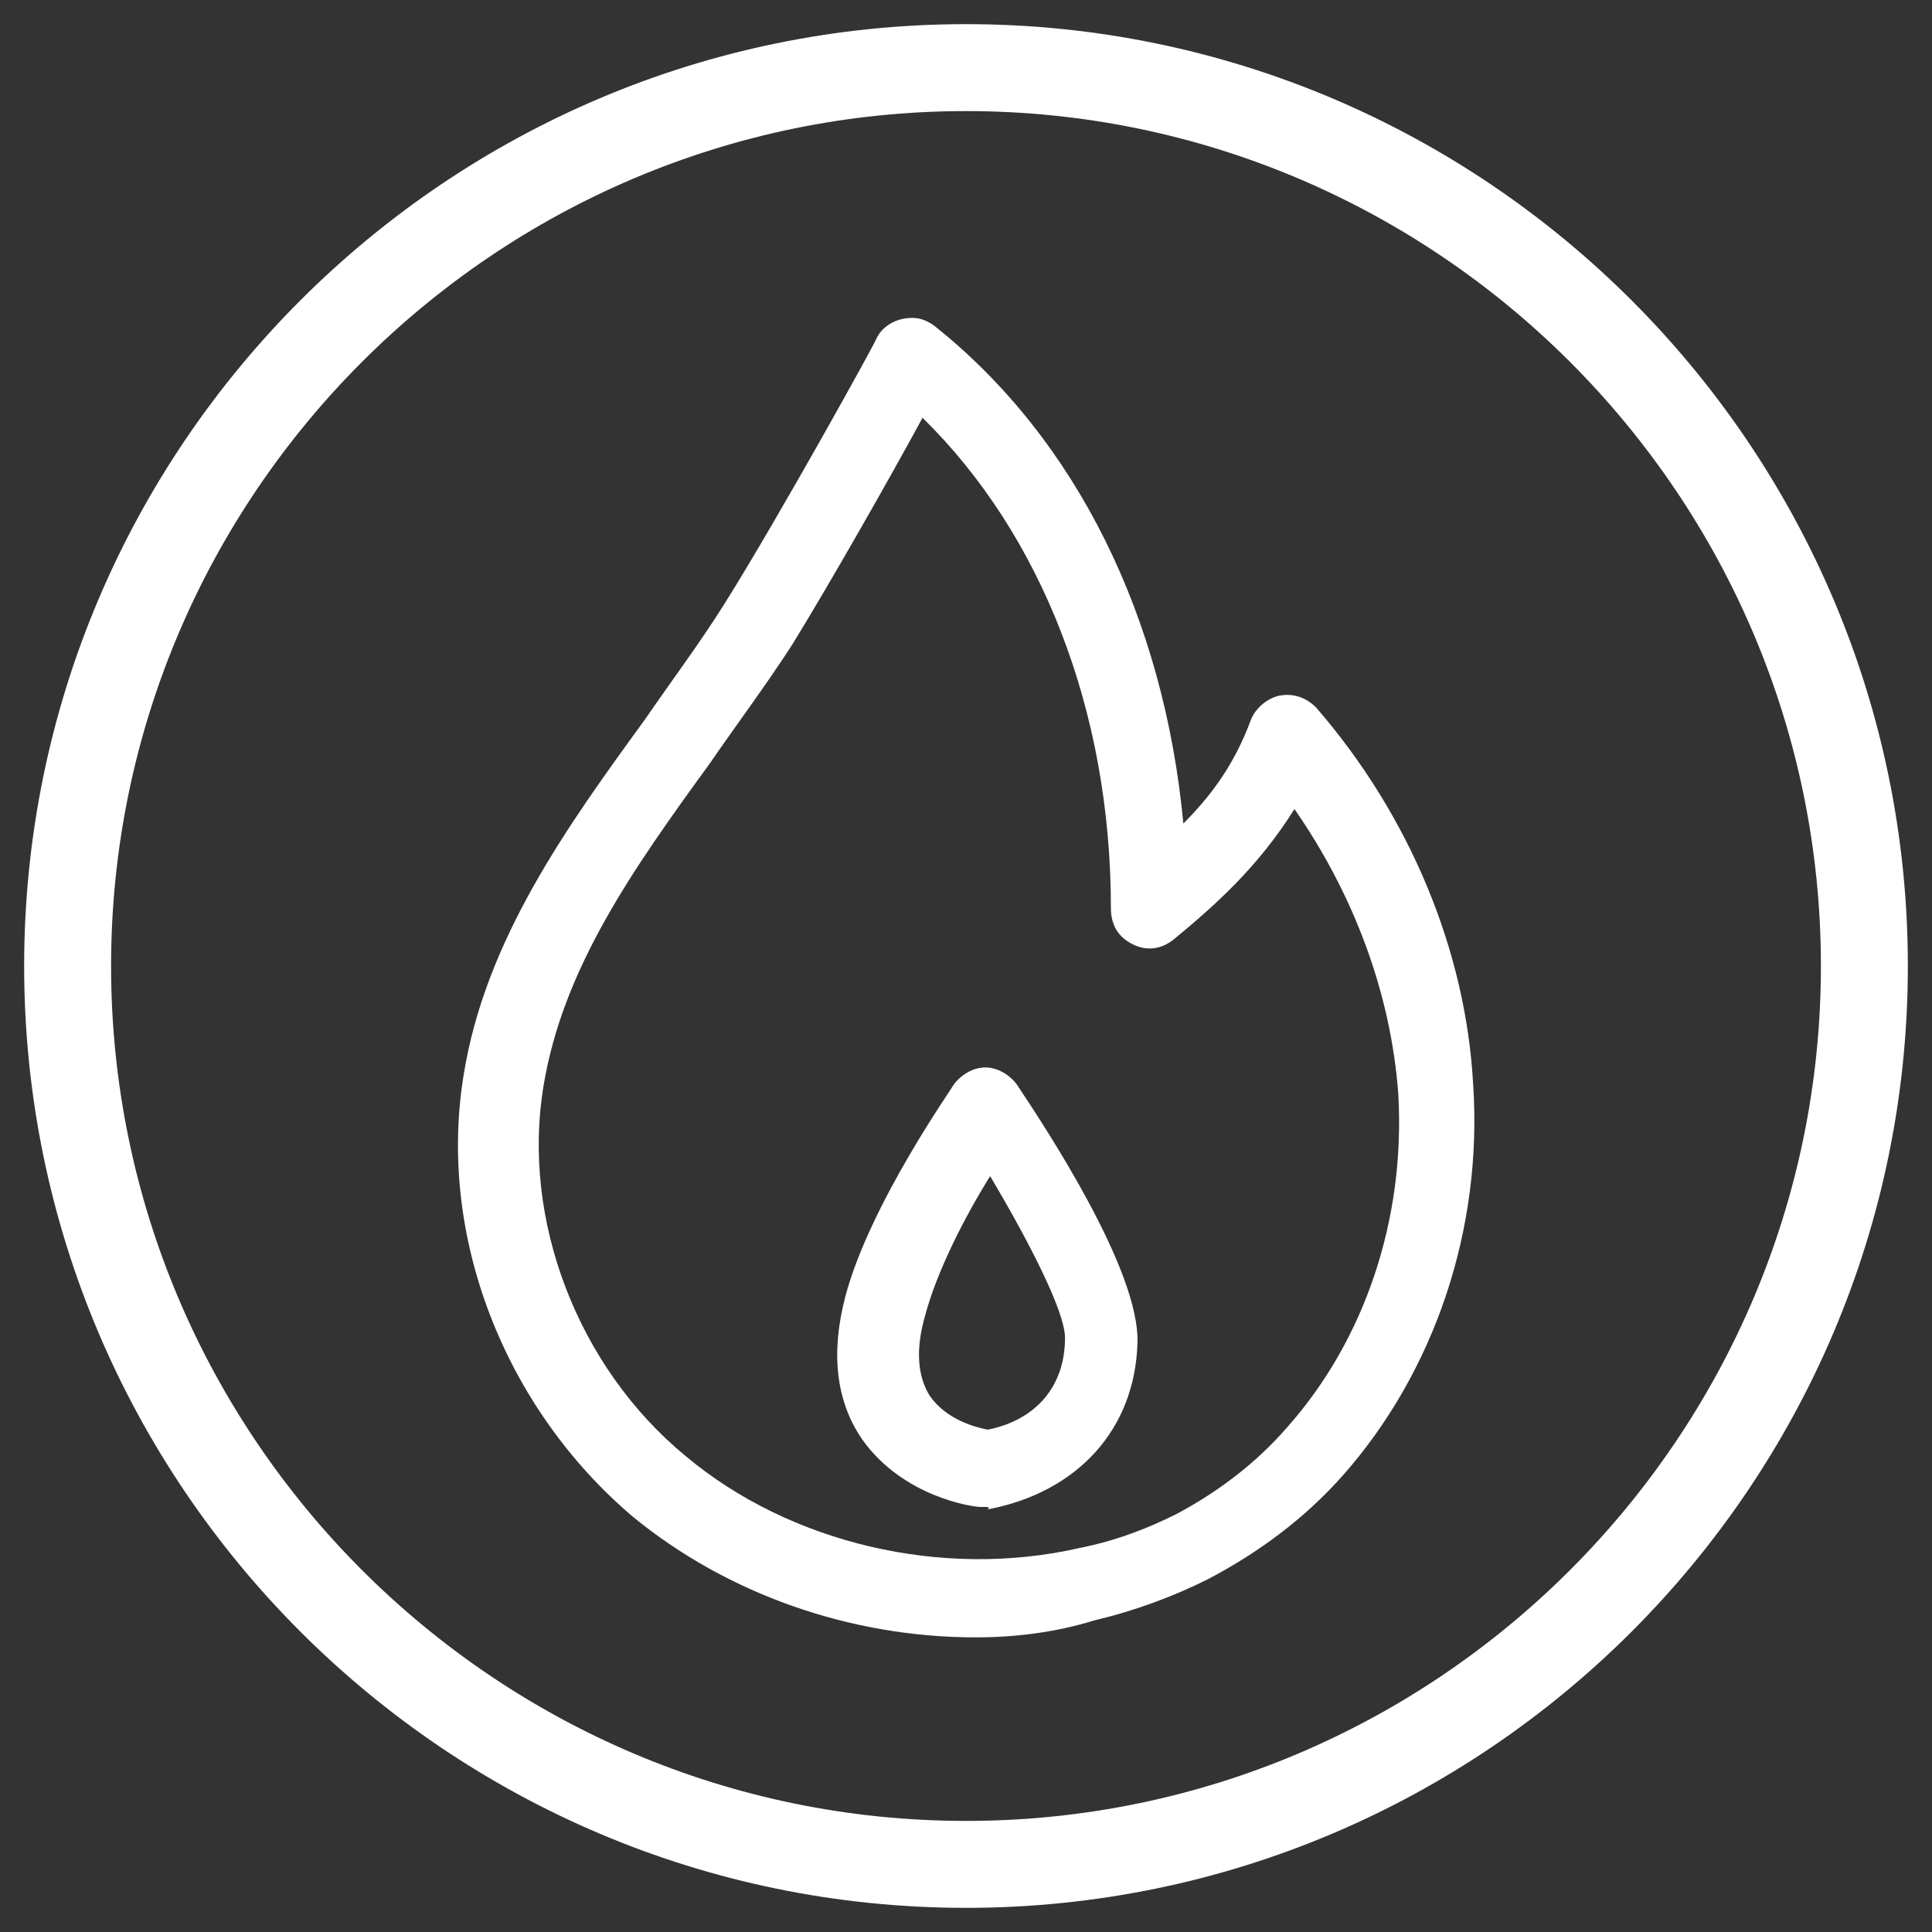 <?xml version="1.0" encoding="utf-8"?>
<!-- Generator: Adobe Illustrator 27.9.0, SVG Export Plug-In . SVG Version: 6.00 Build 0)  -->
<svg version="1.1" id="Layer_1" xmlns="http://www.w3.org/2000/svg" xmlns:xlink="http://www.w3.org/1999/xlink" x="0px" y="0px" viewBox="0 0 80 80" style="enable-background:new 0 0 80 80;" xml:space="preserve">
  <rect x="0" y="0" width="80" height="80" fill="#333333" stroke="none"/>
  <style type="text/css">
	.st0{fill:#FFFFFF;}
</style>
  <g>
    <g>
      <path class="st0" d="M40.4,67.8c-5.2,0-10.3-1.8-14.2-5c-5.3-4.5-8.1-11.6-7-18.3c0.9-5.6,4.3-10.3,7.5-14.7
			c1.1-1.6,2.3-3.2,3.3-4.8c2.2-3.5,6.3-10.9,6.3-11c0.2-0.4,0.6-0.7,1.1-0.8c0.5-0.1,0.9,0,1.3,0.3c5.9,4.7,9.5,12.1,10.3,20.6
			c1.1-1.1,2.1-2.4,2.8-4.3c0.2-0.5,0.7-0.9,1.2-1c0.6-0.1,1.1,0.1,1.5,0.5c3.9,4.5,6.2,10.1,6.5,15.6c0.4,6-1.6,11.9-5.4,16.2
			c-1.6,1.8-3.5,3.2-5.6,4.3c-1.4,0.7-3,1.3-4.7,1.7C43.7,67.6,42,67.8,40.4,67.8z M38.2,17.3c-1.3,2.4-3.8,6.8-5.4,9.4
			c-1.1,1.7-2.3,3.3-3.4,4.9c-3.2,4.4-6.1,8.5-6.9,13.4c-0.9,5.5,1.4,11.6,5.9,15.3c4.3,3.6,10.6,5.1,16.3,3.8
			c1.5-0.3,2.8-0.8,4-1.4c1.7-0.9,3.3-2.1,4.6-3.6c3.2-3.6,4.9-8.6,4.6-13.8c-0.3-4.1-1.8-8.2-4.3-11.8c-1.5,2.4-3.3,4-5,5.4
			c-0.5,0.4-1.1,0.5-1.7,0.2c-0.6-0.3-0.9-0.8-0.9-1.5C46,29.4,43.1,22.1,38.2,17.3z" />
    </g>
    <g>
      <path class="st0" d="M40.8,62.4c-0.1,0-0.1,0-0.2,0c-0.3,0-3.2-0.4-4.9-2.8c-1.1-1.6-1.3-3.6-0.7-5.9c1-3.8,4.4-8.6,4.5-8.8
			c0.3-0.4,0.8-0.7,1.3-0.7c0.5,0,1,0.3,1.3,0.7c1.2,1.8,5.1,7.7,5,10.7c-0.1,3.6-2.5,6.2-6.2,6.9C41,62.4,40.9,62.4,40.8,62.4z
			 M41,48.7c-1,1.6-2.2,3.9-2.7,5.8c-0.4,1.4-0.3,2.5,0.2,3.3c0.7,1,1.9,1.3,2.4,1.4c2-0.4,3.2-1.8,3.2-3.8
			C44.1,54.3,42.6,51.4,41,48.7z" />
    </g>
    <g>
      <path class="st0" d="M40,4.6c19.5,0,35.4,15.9,35.4,35.4S59.5,75.4,40,75.4C20.5,75.4,4.6,59.5,4.6,40S20.5,4.6,40,4.6 M40,1
			C18.5,1,1,18.5,1,40s17.5,39,39,39c21.5,0,39-17.5,39-39S61.5,1,40,1L40,1z" />
    </g>
  </g>
</svg>